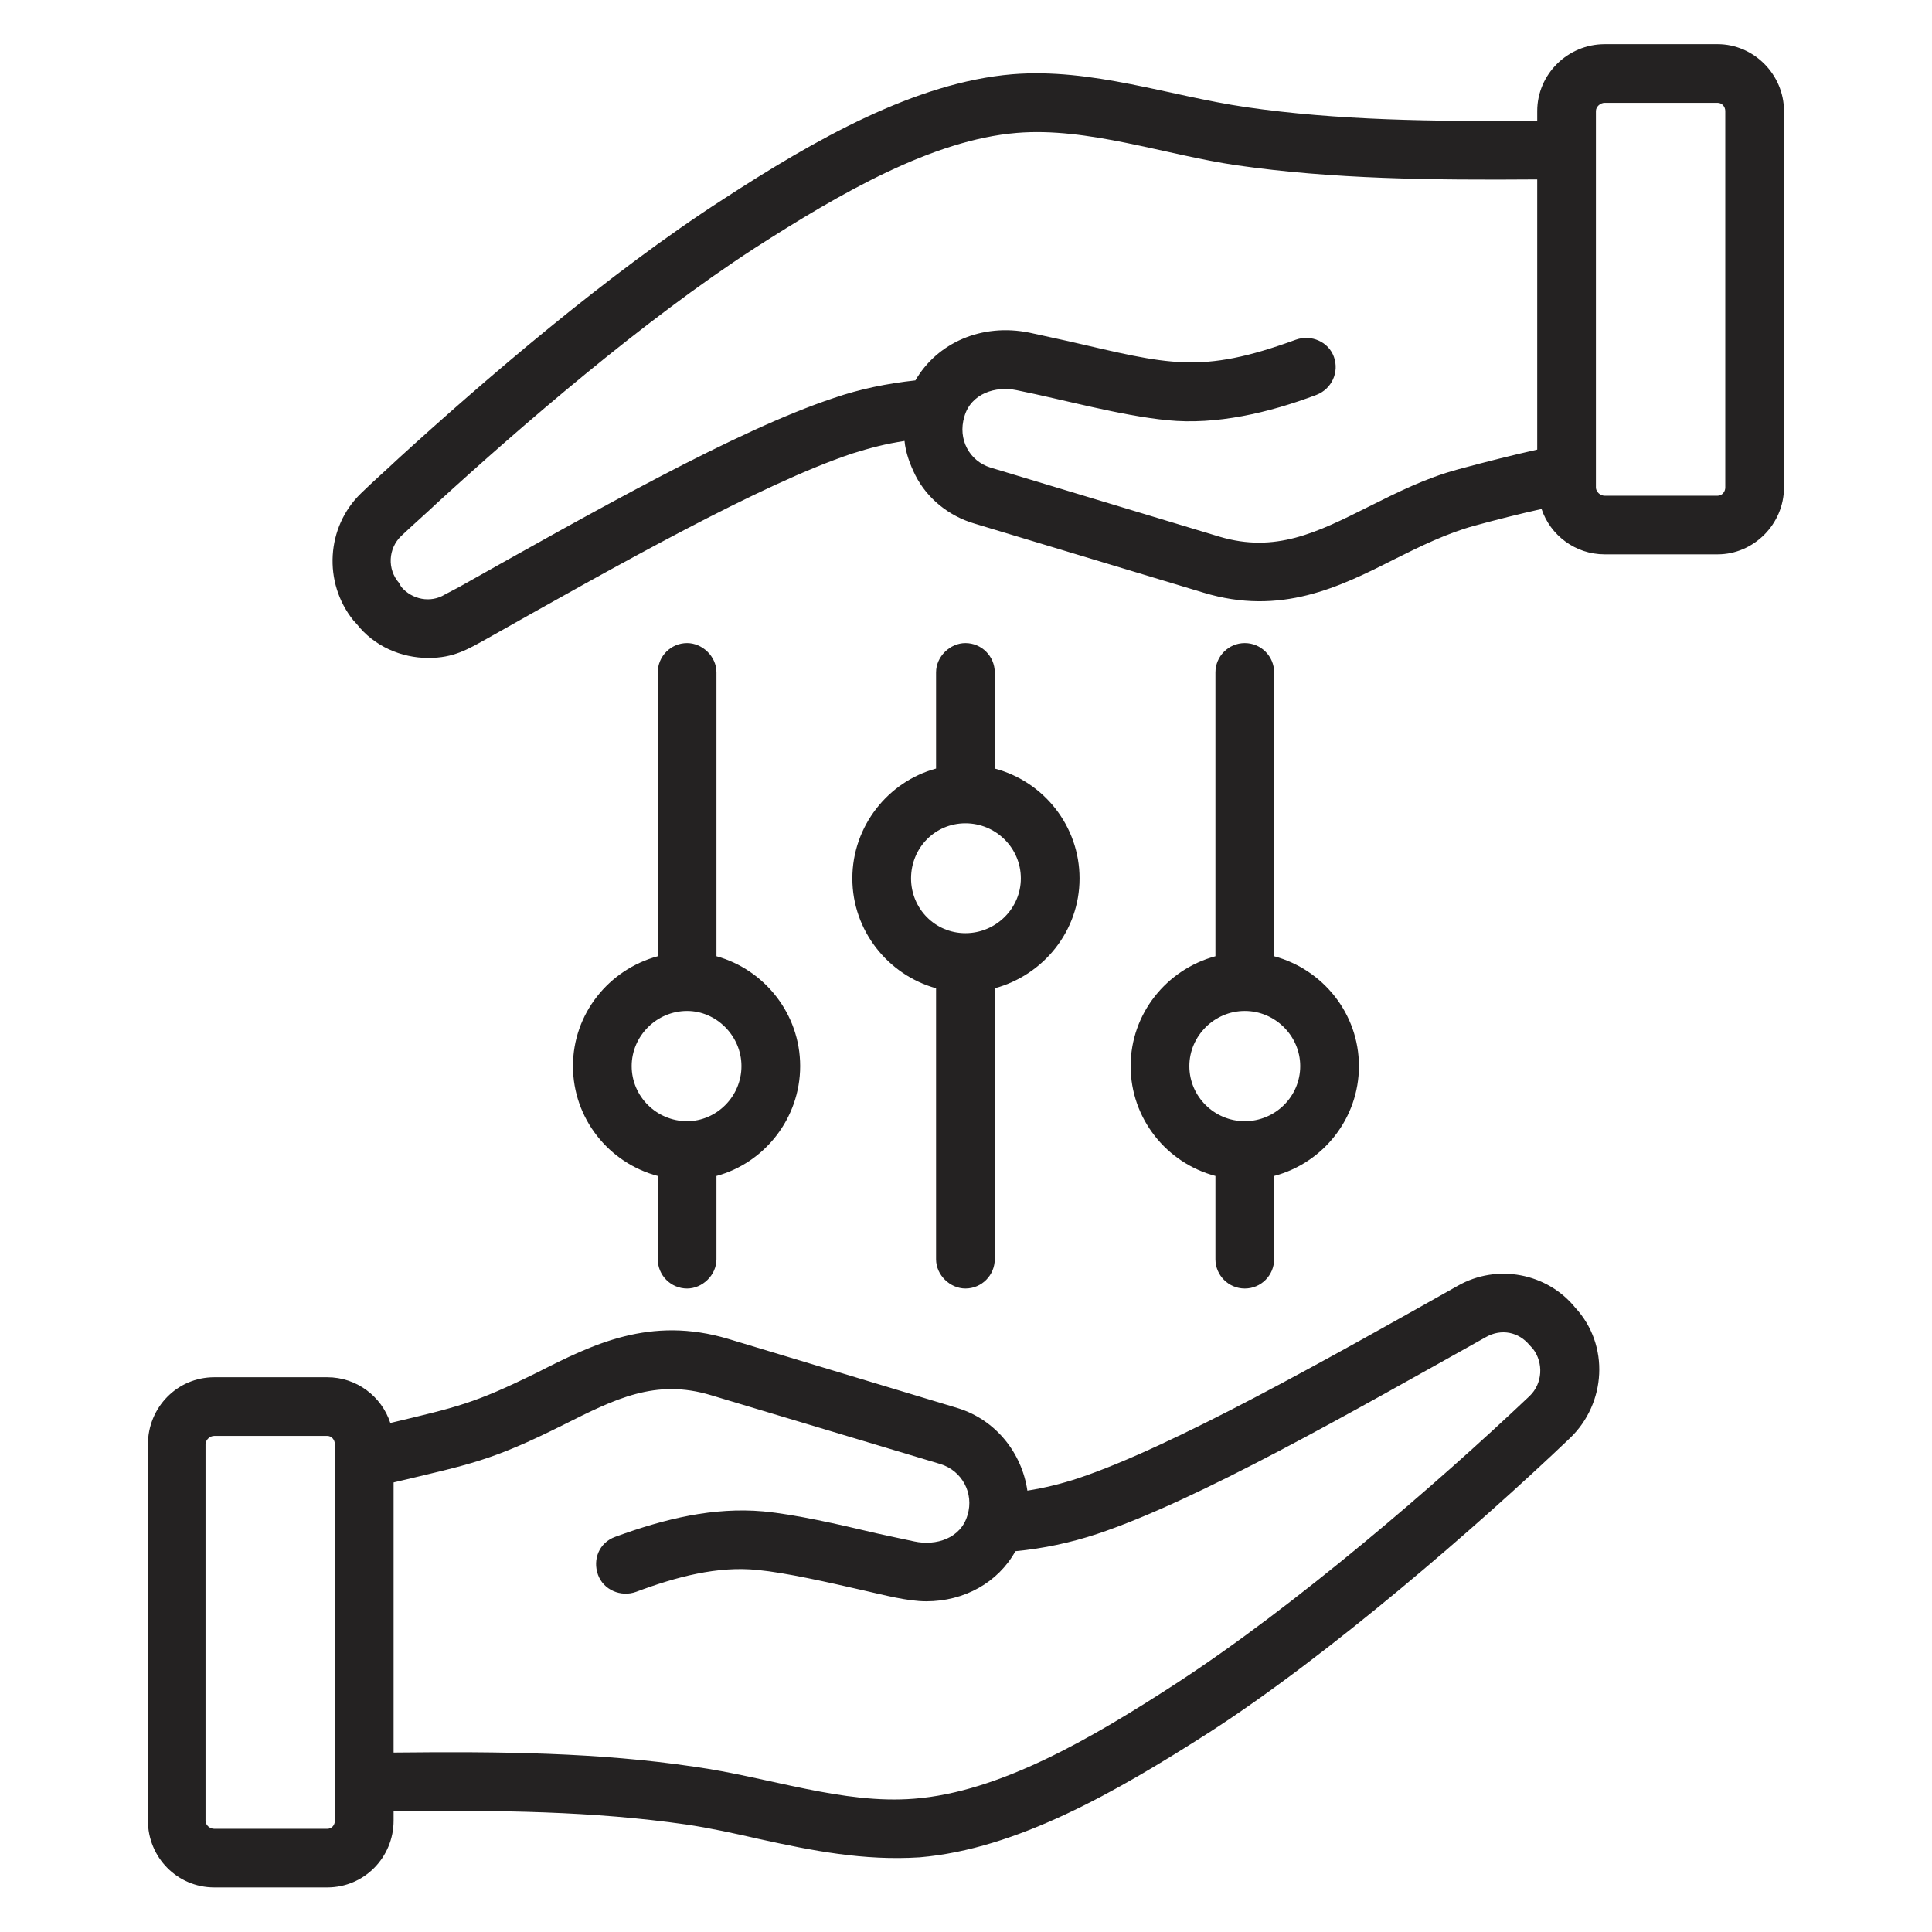 <svg xmlns="http://www.w3.org/2000/svg" xmlns:xlink="http://www.w3.org/1999/xlink" width="1024" zoomAndPan="magnify" viewBox="0 0 768 768" height="1024" preserveAspectRatio="xMidYMid meet" version="1.0"><defs><clipPath id="607a0503bf"><path d="M 58.391 17.633 L 709.391 17.633 L 709.391 750.383 L 58.391 750.383 Z M 58.391 17.633 " clip-rule="nonzero"/></clipPath></defs><g clip-path="url(#607a0503bf)"><path fill="#242222" d="M 516.859 423.789 C 516.859 435.895 506.922 445.688 494.824 445.688 C 482.723 445.688 472.785 435.895 472.785 423.789 C 472.785 411.816 482.723 401.867 494.824 401.867 C 506.922 401.867 516.859 411.816 516.859 423.789 Z M 494.82 255.633 C 488.34 255.633 483.152 260.922 483.152 267.285 L 483.152 380.121 C 463.707 385.391 449.445 402.953 449.445 423.789 C 449.445 444.609 463.707 462.324 483.152 467.457 L 483.152 500.555 C 483.152 506.922 488.34 512.207 494.82 512.207 C 501.305 512.207 506.488 506.922 506.488 500.555 L 506.488 467.457 C 525.934 462.324 540.195 444.609 540.195 423.789 C 540.195 402.953 525.934 385.391 506.488 380.121 L 506.488 267.285 C 506.488 260.922 501.305 255.633 494.82 255.633 Z M 405.801 349.184 C 405.801 361.156 395.863 370.949 383.766 370.949 C 371.664 370.949 362.156 361.156 362.156 349.184 C 362.156 337.059 371.664 327.281 383.766 327.281 C 395.867 327.281 405.801 337.059 405.801 349.184 Z M 383.766 255.633 C 377.715 255.633 372.098 260.922 372.098 267.285 L 372.098 305.516 C 353.082 310.652 338.82 328.363 338.82 349.184 C 338.82 370.023 353.082 387.566 372.098 392.852 L 372.098 500.551 C 372.098 506.918 377.715 512.203 383.766 512.203 C 390.246 512.203 395.43 506.918 395.43 500.551 L 395.43 392.852 C 414.875 387.566 429.137 370.023 429.137 349.184 C 429.137 328.363 414.879 310.652 395.43 305.516 L 395.43 267.285 C 395.43 260.922 390.246 255.633 383.766 255.633 Z M 294.742 423.789 C 294.742 435.895 284.805 445.688 273.137 445.688 C 261.039 445.688 251.098 435.895 251.098 423.789 C 251.098 411.816 261.039 401.867 273.137 401.867 C 284.805 401.867 294.742 411.816 294.742 423.789 Z M 273.137 255.633 C 266.656 255.633 261.469 260.922 261.469 267.285 L 261.469 380.121 C 242.023 385.391 227.762 402.953 227.762 423.789 C 227.762 444.609 242.023 462.324 261.469 467.457 L 261.469 500.555 C 261.469 506.922 266.656 512.207 273.137 512.207 C 279.188 512.207 284.805 506.922 284.805 500.555 L 284.805 467.457 C 303.816 462.324 318.078 444.609 318.078 423.789 C 318.078 402.953 303.816 385.391 284.805 380.121 L 284.805 267.285 C 284.805 260.922 279.188 255.633 273.137 255.633 Z M 685.824 193.777 C 685.824 195.504 684.527 197.055 682.801 197.055 L 637.859 197.055 C 636.129 197.055 634.402 195.504 634.402 193.777 L 634.402 44.133 C 634.402 42.43 636.129 40.875 637.859 40.875 L 682.801 40.875 C 684.527 40.875 685.824 42.43 685.824 44.133 Z M 579.953 186.484 C 566.555 190.066 555.32 195.805 544.086 201.395 C 523.344 211.812 506.922 219.883 484.883 213.367 L 393.703 185.859 C 385.355 183.258 380.652 174.613 383.332 165.668 C 385.926 156.344 395.863 153.371 404.074 155.094 C 423.57 159.043 445.258 165.18 464.141 167.051 C 483.406 168.961 504.25 164.176 523.344 156.953 C 529.391 154.621 532.418 147.934 530.258 141.891 C 528.098 135.809 521.184 132.875 515.133 135.035 C 477.02 148.969 464.656 144.812 424.816 135.656 C 419.199 134.426 413.582 133.176 409.262 132.246 C 390.246 128.367 372.527 136.285 363.887 151.211 C 352.652 152.445 341.848 154.625 331.477 158.203 C 293.016 170.934 234.676 204.047 182.391 233.414 L 176.77 236.371 C 171.152 239.781 163.809 238.379 159.484 233.262 L 158.621 231.711 C 153.867 226.273 154.301 218.031 159.484 213.066 C 164.238 208.555 169.426 204.047 174.18 199.539 C 207.02 169.551 255.418 127.59 299.93 98.68 C 334.5 76.461 370.797 55.637 404.074 52.836 C 432.473 50.453 462.848 61.496 491.797 65.734 C 529.824 71.172 568.715 71.648 611.066 71.324 L 611.066 178.723 C 600.695 181.047 590.324 183.68 579.953 186.484 Z M 682.801 17.555 C 697.062 17.555 709.16 29.523 709.16 44.133 L 709.16 193.777 C 709.16 208.402 697.062 220.359 682.801 220.359 L 637.859 220.359 C 626.191 220.359 616.254 212.742 612.793 202.324 C 603.719 204.352 595.078 206.531 586.004 209.012 C 575.199 211.961 564.395 217.25 554.457 222.219 C 532.418 233.41 509.082 244.914 478.402 235.586 L 387.223 208.082 C 377.281 205.125 368.637 198.285 363.887 188.965 C 361.727 184.605 359.996 179.949 359.566 175.289 C 352.219 176.387 345.738 178.094 338.824 180.27 C 302.527 192.395 245.051 224.867 194.059 253.605 C 185.816 258.207 180.359 261.543 170.293 261.543 C 159.488 261.543 148.688 256.883 141.773 248.016 L 140.477 246.613 C 128.379 231.555 129.672 209.48 143.5 196.105 C 148.254 191.445 153.441 186.938 158.195 182.43 C 191.902 151.664 241.598 108.77 287.402 79.254 C 324.133 55.328 363.887 32.785 402.348 29.523 C 434.082 26.941 464.711 38.102 495.258 42.578 C 531.559 47.863 569.586 48.336 611.07 48.016 L 611.07 44.133 C 611.07 29.527 623.168 17.559 637.863 17.559 L 682.801 17.559 Z M 608.039 554.945 C 571.383 589.715 514.73 638.516 467.598 669.164 C 433.457 691.387 397.16 712.359 363.453 715.008 C 334.965 717.32 305.832 706.449 275.73 702.258 C 238.133 696.668 199.242 696.195 156.461 696.668 L 156.461 589.289 C 187.016 581.977 195.066 580.84 223.875 566.441 C 244.617 556.023 260.605 547.949 282.645 554.621 L 373.824 581.977 C 382.465 584.629 387.219 593.629 384.625 602.188 C 382.035 611.508 372.094 614.617 363.453 612.742 C 359.133 611.816 353.945 610.734 348.328 609.484 C 333.203 605.902 316.352 602.02 303.387 600.789 C 283.75 599.066 264.547 603.598 244.617 610.887 C 238.133 613.215 235.543 619.902 237.703 625.965 C 239.863 632.012 246.777 634.965 252.828 632.789 C 268.938 626.766 285.32 622.43 301.227 624.09 C 312.461 625.188 328.883 628.906 343.145 632.18 C 351.352 634.023 360.656 636.535 368.207 636.535 C 383.332 636.535 396.727 629.074 403.641 616.625 C 414.875 615.543 425.68 613.215 436.051 609.789 C 476.234 596.418 537.969 560.949 590.758 531.469 C 596.809 528.059 603.723 529.461 608.043 534.746 L 609.34 536.129 C 613.66 541.738 613.227 549.961 608.039 554.945 Z M 133.125 723.707 C 133.125 725.562 131.828 726.98 130.102 726.98 L 85.156 726.98 C 83.43 726.98 81.699 725.562 81.699 723.707 L 81.699 574.211 C 81.699 572.352 83.43 570.801 85.156 570.801 L 130.102 570.801 C 131.828 570.801 133.125 572.352 133.125 574.211 Z M 626.191 519.82 C 639.945 534.688 638.496 557.938 624.031 571.727 C 587.508 606.551 528.02 658.172 480.562 688.734 C 443.398 712.527 404.074 735.051 365.613 738.312 C 343.363 739.742 322.93 735.691 301.66 731.016 C 292.152 728.84 282.215 726.66 272.707 725.258 C 235.977 719.973 198.379 719.516 156.465 719.973 L 156.465 723.703 C 156.465 738.309 144.797 750.281 130.105 750.281 L 85.156 750.281 C 70.465 750.281 58.797 738.312 58.797 723.703 L 58.797 574.207 C 58.797 559.453 70.465 547.477 85.156 547.477 L 130.102 547.477 C 141.77 547.477 151.707 555.094 155.164 565.664 C 181.734 559.289 188.305 558.051 213.5 545.621 C 235.539 534.426 258.445 522.926 289.555 532.25 L 380.738 559.758 C 395.863 564.418 406.234 577.621 408.395 592.551 C 415.309 591.469 422.223 589.746 428.703 587.586 C 466.059 575.117 528.191 539.973 579.52 511.105 C 595.078 502.258 614.957 505.992 626.191 519.82 Z M 626.191 519.82 " fill-opacity="1" fill-rule="evenodd"/></g></svg>